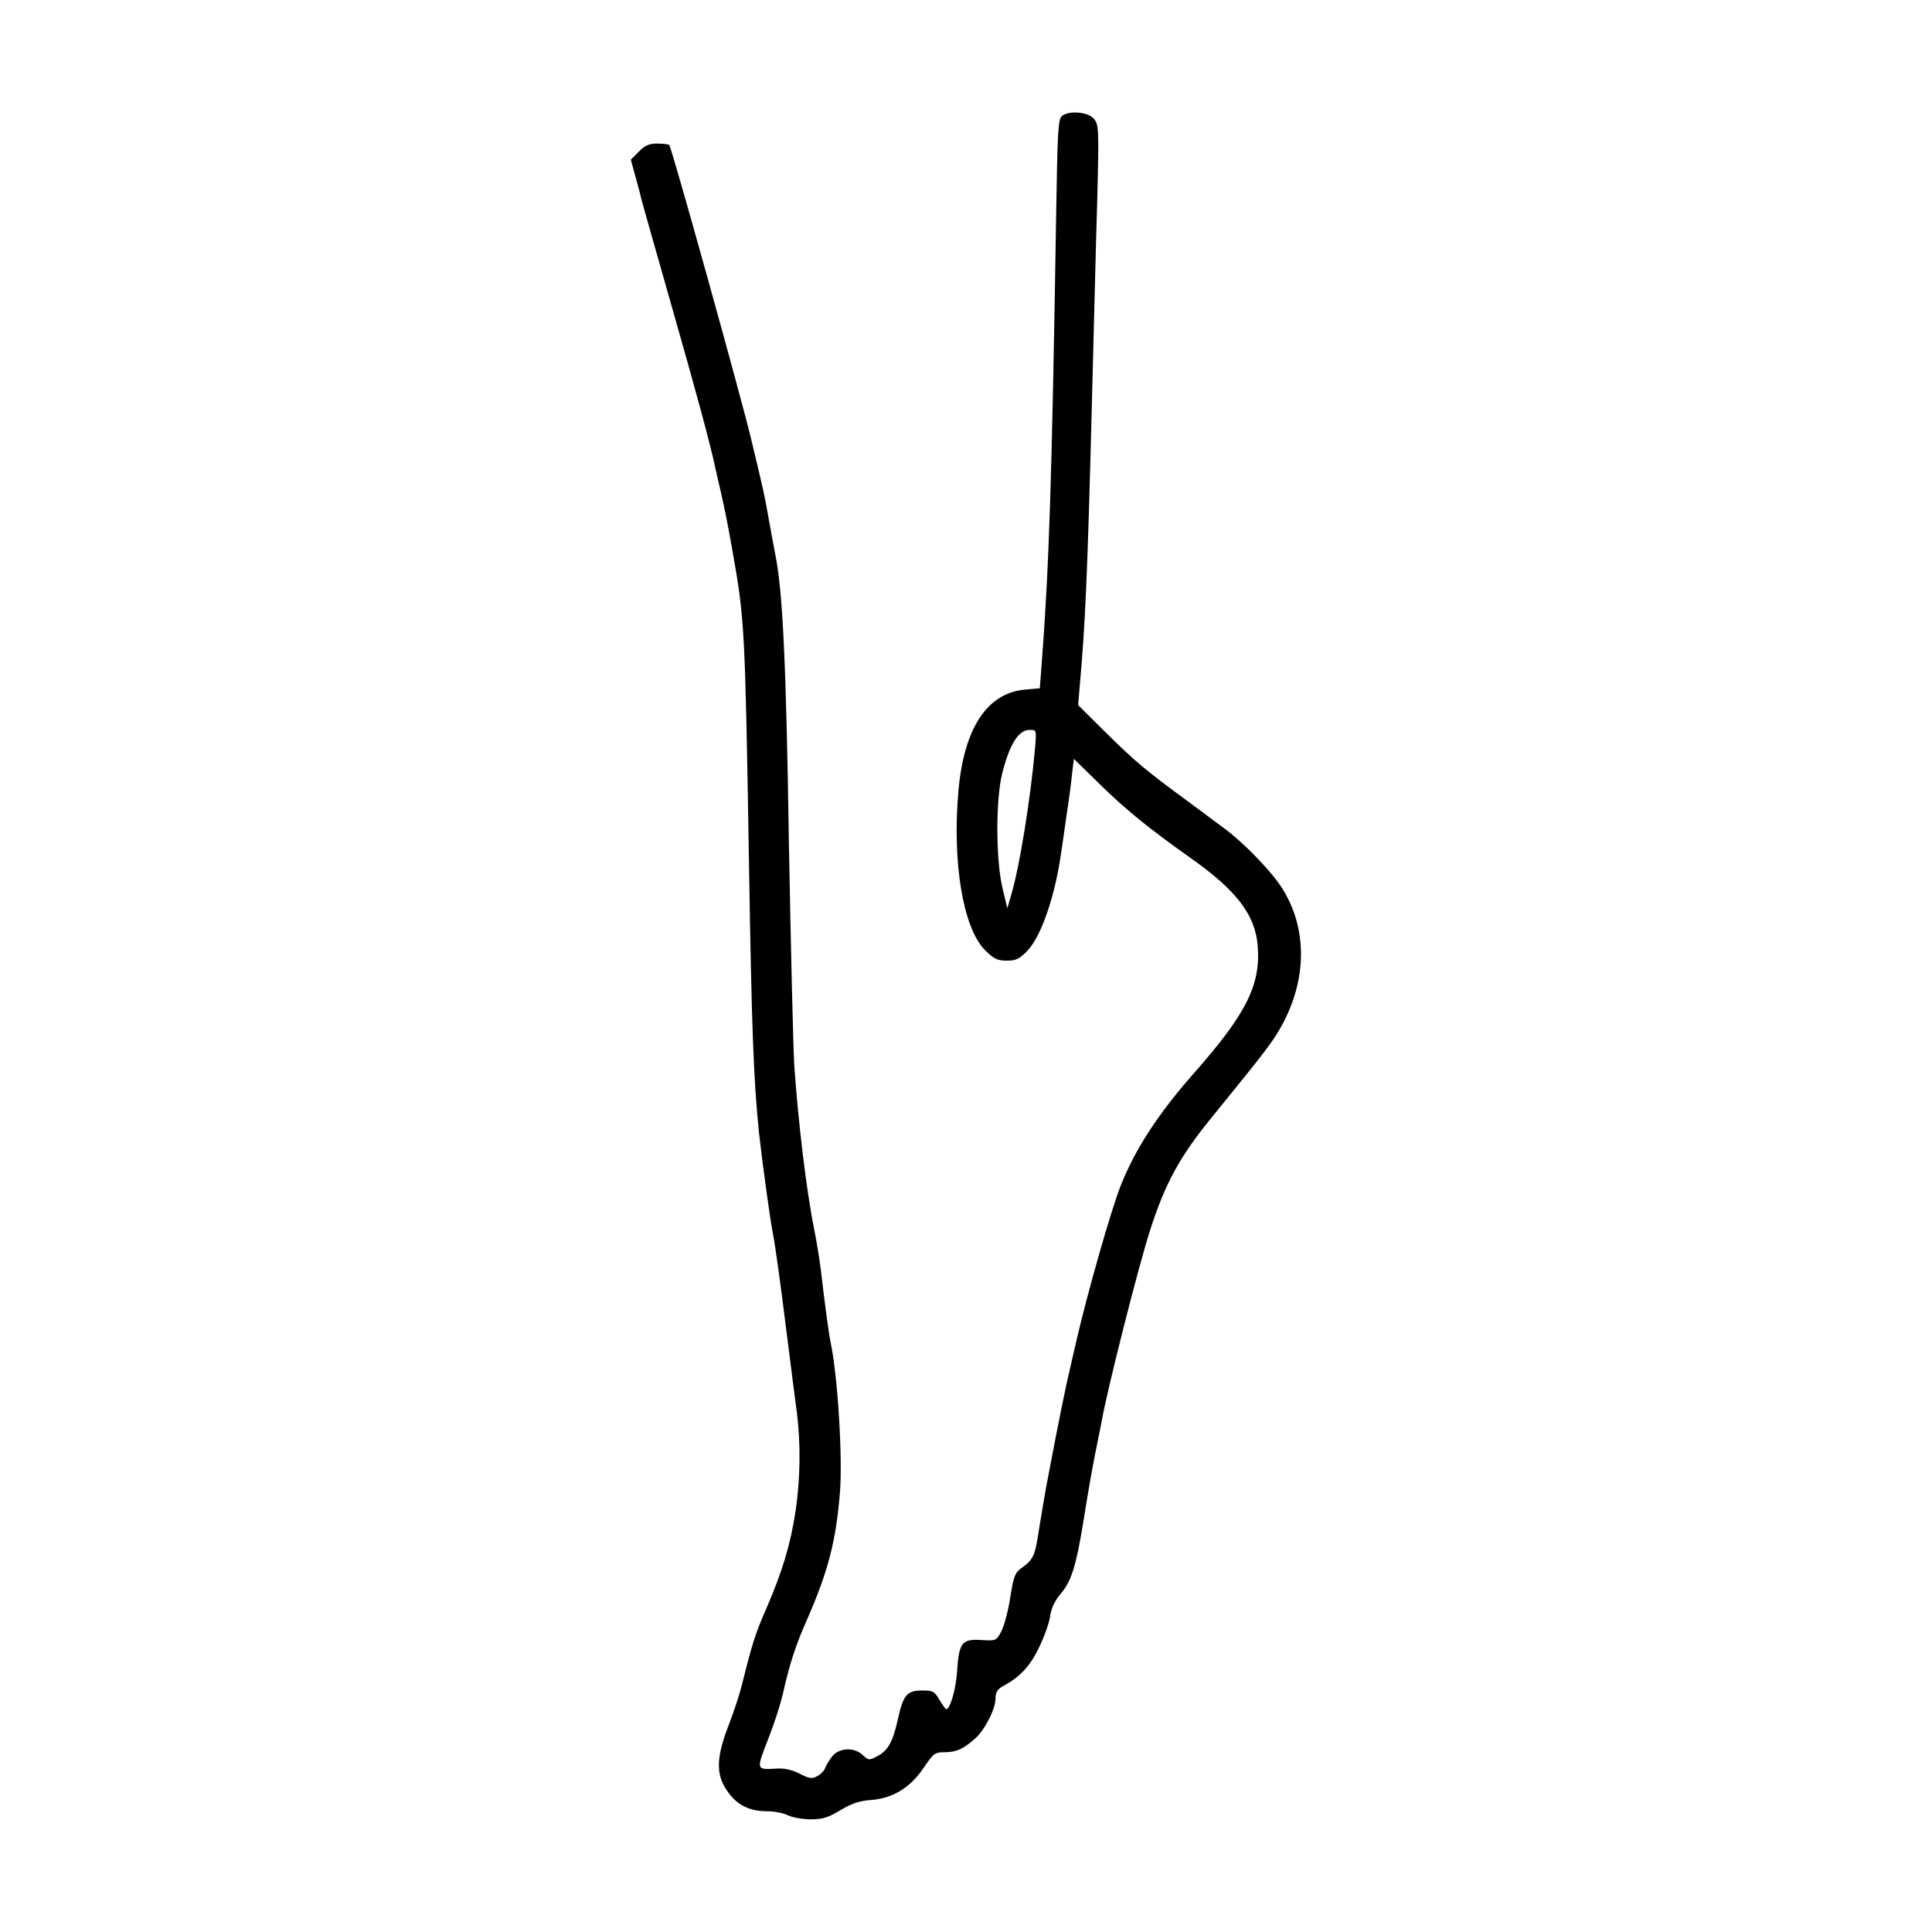 <?xml version="1.0" standalone="no"?>
<!DOCTYPE svg PUBLIC "-//W3C//DTD SVG 20010904//EN"
 "http://www.w3.org/TR/2001/REC-SVG-20010904/DTD/svg10.dtd">
<svg version="1.0" xmlns="http://www.w3.org/2000/svg"
 width="720pt" height="720pt" viewBox="0 0 720 720"
 preserveAspectRatio="xMidYMid meet">
<g transform="translate(0,720) scale(0.1,-0.1)"
fill="#000000" stroke="none">
<path d="M3958 6768 c-15 -11 -17 -57 -22 -368 -16 -994 -26 -1306 -54 -1675
l-7 -90 -56 -5 c-140 -13 -226 -143 -247 -375 -24 -269 17 -514 99 -596 33
-33 46 -39 81 -39 35 0 47 6 78 38 51 55 102 202 125 367 2 11 10 67 18 125 9
58 19 131 22 164 l7 58 96 -94 c100 -98 186 -167 341 -277 169 -119 239 -211
248 -325 12 -146 -42 -254 -238 -476 -134 -152 -220 -285 -273 -420 -36 -91
-125 -405 -163 -570 -8 -36 -19 -81 -23 -100 -21 -90 -38 -172 -90 -445 -5
-27 -17 -99 -27 -159 -17 -110 -20 -116 -72 -154 -19 -15 -25 -34 -36 -105 -7
-47 -22 -103 -32 -124 -20 -38 -21 -38 -74 -35 -74 5 -85 -9 -92 -114 -4 -68
-26 -144 -41 -144 -2 0 -13 16 -25 35 -18 32 -25 35 -64 35 -57 0 -71 -16 -91
-108 -19 -85 -37 -117 -79 -138 -27 -15 -31 -14 -51 5 -33 31 -89 28 -115 -5
-11 -14 -23 -34 -26 -43 -3 -10 -16 -23 -29 -30 -20 -11 -29 -10 -66 9 -27 14
-57 21 -84 19 -80 -4 -79 -8 -31 116 20 50 43 122 52 160 25 112 48 184 91
280 78 179 107 289 122 470 11 131 -8 439 -35 565 -6 29 -23 153 -35 260 -5
41 -16 111 -25 155 -29 142 -60 399 -75 615 -4 69 -13 442 -20 830 -10 668
-23 934 -50 1070 -5 25 -16 86 -25 135 -17 97 -19 104 -66 300 -41 170 -296
1086 -305 1095 -3 2 -23 5 -45 5 -30 0 -46 -7 -68 -30 l-30 -30 15 -55 c8 -30
17 -62 19 -70 3 -18 31 -114 115 -410 92 -322 148 -528 165 -610 2 -8 12 -55
24 -105 19 -88 22 -103 42 -215 44 -247 46 -290 60 -1140 10 -625 17 -824 38
-1025 13 -115 39 -306 51 -370 10 -52 25 -158 59 -430 11 -88 25 -196 31 -241
14 -113 13 -243 -5 -365 -19 -124 -48 -222 -108 -361 -42 -96 -53 -130 -91
-283 -8 -33 -30 -102 -50 -153 -47 -121 -49 -185 -6 -246 35 -52 82 -76 148
-76 27 0 63 -7 78 -15 16 -8 54 -15 85 -15 45 0 65 6 111 34 42 25 71 35 115
38 80 6 146 46 196 121 36 53 41 57 78 57 43 0 69 12 112 50 37 32 77 111 77
150 0 24 7 35 31 48 61 33 100 75 133 146 19 39 37 91 40 115 4 29 18 57 40
83 38 44 56 102 81 253 25 155 37 223 55 310 6 28 13 64 16 80 20 115 137 577
180 710 56 175 111 275 230 421 205 252 226 280 259 339 98 176 98 371 -1 521
-40 61 -139 163 -209 215 -22 16 -85 63 -140 104 -159 117 -191 144 -302 253
l-105 104 5 61 c21 230 30 424 46 1057 7 261 15 603 20 760 7 275 6 286 -13
308 -22 25 -91 31 -118 10z m-101 -2360 c-18 -195 -58 -443 -90 -548 l-13 -45
-19 80 c-24 106 -24 321 -1 419 28 112 61 166 104 166 25 0 25 0 19 -72z"/>
</g>
</svg>
